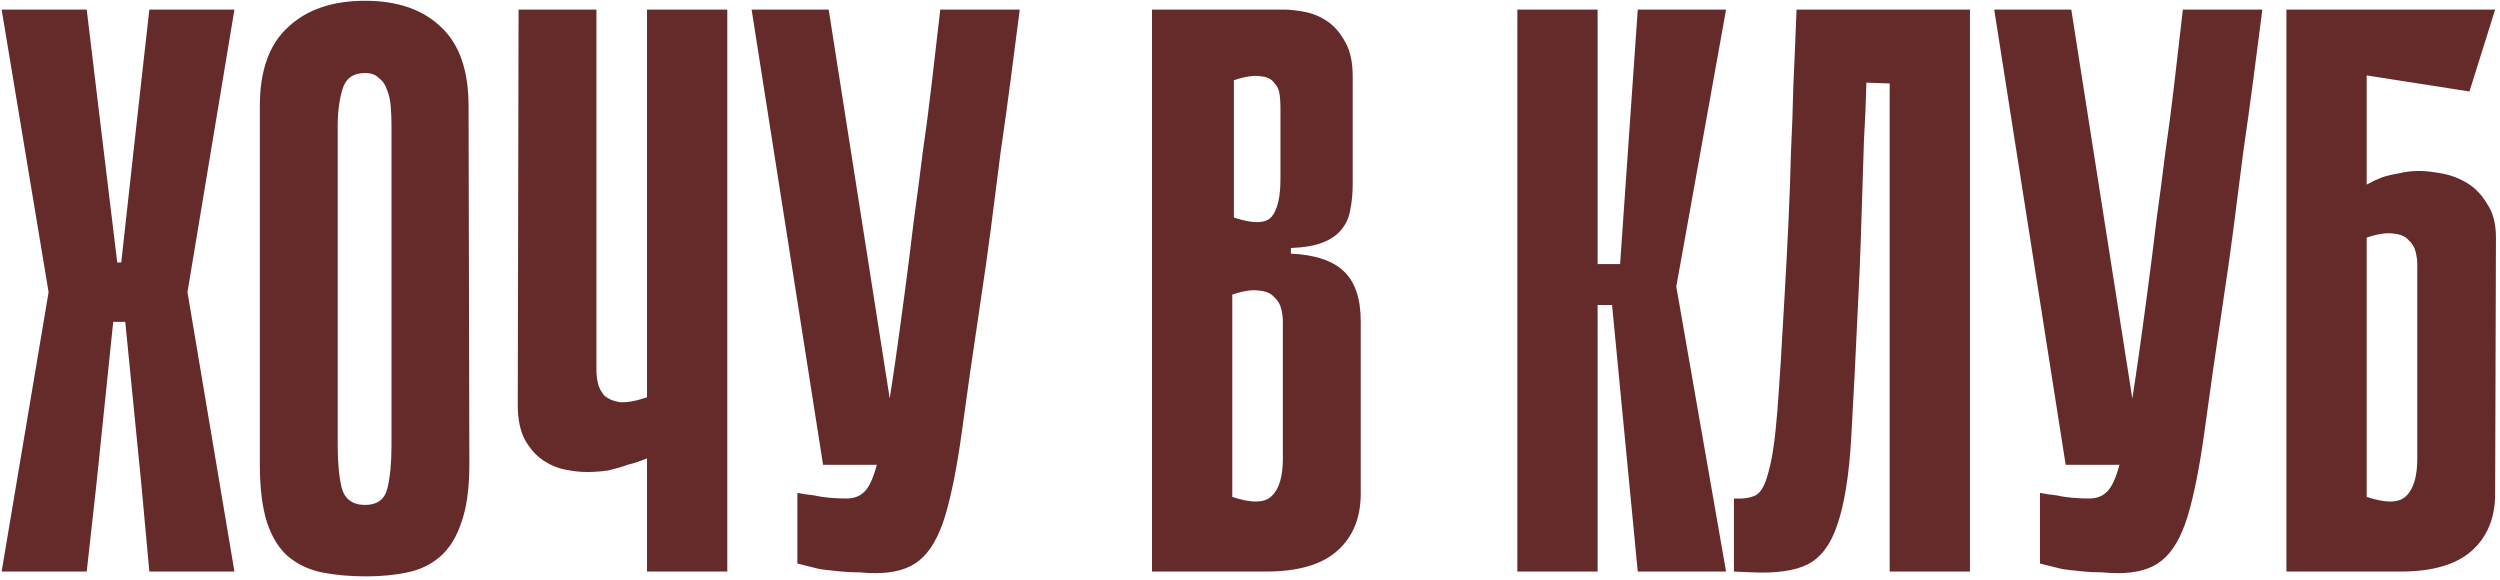 <?xml version="1.0" encoding="UTF-8"?> <svg xmlns="http://www.w3.org/2000/svg" width="573" height="133" viewBox="0 0 573 133" fill="none"><path d="M11.229 67.52L0.373 2.2H19.877L22.637 25.2L26.869 60.16H27.789L31.653 25.2L34.229 2.2H53.733L42.877 67.52H11.229ZM53.733 131H34.229L32.389 110.944L28.709 73.776H25.949L22.085 111.128L19.877 131H0.373L11.229 66.416H42.877L53.733 131ZM107.579 106.344C107.579 111.864 106.966 116.341 105.739 119.776C104.635 123.088 103.04 125.664 100.955 127.504C98.87 129.344 96.355 130.571 93.411 131.184C90.59 131.797 87.4 132.104 83.843 132.104C80.163 132.104 76.79 131.797 73.723 131.184C70.779 130.571 68.203 129.344 65.995 127.504C63.91 125.664 62.315 123.088 61.211 119.776C60.107 116.341 59.555 111.864 59.555 106.344V24.28C59.555 16.184 61.702 10.173 65.995 6.248C70.288 2.2 76.177 0.176 83.659 0.176C91.142 0.176 96.969 2.2 101.139 6.248C105.31 10.173 107.395 16.184 107.395 24.28L107.579 106.344ZM83.659 16.736C80.96 16.736 79.243 17.963 78.507 20.416C77.771 22.869 77.403 25.629 77.403 28.696V102.112C77.403 106.037 77.71 109.288 78.323 111.864C79.059 114.44 80.838 115.728 83.659 115.728C86.481 115.728 88.198 114.44 88.811 111.864C89.424 109.288 89.731 106.037 89.731 102.112V28.696C89.731 27.224 89.67 25.752 89.547 24.28C89.424 22.808 89.118 21.52 88.627 20.416C88.259 19.312 87.646 18.453 86.787 17.84C86.051 17.104 85.008 16.736 83.659 16.736ZM148.296 2.2H166.696V131H148.296V105.056C146.824 105.669 145.352 106.16 143.88 106.528C142.531 107.019 141.059 107.448 139.464 107.816C137.87 108.061 136.214 108.184 134.496 108.184C133.024 108.184 131.368 108 129.528 107.632C127.688 107.264 125.971 106.528 124.376 105.424C122.782 104.32 121.432 102.787 120.328 100.824C119.224 98.739 118.672 96.101 118.672 92.912L118.856 2.2H136.704V85C136.704 85.859 136.827 86.84 137.072 87.944C137.318 88.925 137.808 89.845 138.544 90.704C139.403 91.44 140.568 91.931 142.04 92.176C143.635 92.299 145.72 91.931 148.296 91.072V31.088V17.472V2.2ZM233.726 2.2C233.112 6.984 232.438 12.197 231.702 17.84C230.966 23.483 230.168 29.248 229.31 35.136C228.574 41.024 227.838 46.789 227.102 52.432C226.366 58.075 225.63 63.288 224.894 68.072C223.054 80.339 221.582 90.581 220.478 98.8C219.374 106.896 218.086 113.397 216.614 118.304C215.142 123.088 213.179 126.461 210.726 128.424C208.395 130.387 205.022 131.368 200.606 131.368C199.624 131.368 198.398 131.307 196.926 131.184C195.576 131.184 194.227 131.123 192.878 131C191.651 130.877 190.486 130.755 189.382 130.632C188.278 130.509 187.542 130.387 187.174 130.264L182.758 129.16V112.968C183.984 113.213 185.211 113.397 186.438 113.52C187.542 113.765 188.707 113.949 189.934 114.072C191.283 114.195 192.632 114.256 193.982 114.256C195.699 114.256 197.048 113.765 198.03 112.784C199.134 111.803 200.115 109.717 200.974 106.528C201.955 103.216 202.875 98.555 203.734 92.544C204.715 86.411 205.88 78.253 207.23 68.072C208.088 61.693 208.824 55.867 209.438 50.592C210.174 45.317 210.848 40.165 211.462 35.136C212.198 30.107 212.872 24.955 213.486 19.68C214.099 14.405 214.774 8.579 215.51 2.2H233.726ZM188.646 106.528L172.27 2.2H189.934L206.31 106.528H188.646ZM264.04 2.2H294.216C295.688 2.2 297.344 2.384 299.184 2.752C301.024 3.12 302.741 3.856 304.336 4.96C305.93 6.064 307.28 7.659 308.384 9.744C309.488 11.707 310.04 14.283 310.04 17.472V42.128C310.04 44.336 309.856 46.299 309.488 48.016C309.242 49.733 308.568 51.267 307.464 52.616C306.482 53.843 305.072 54.824 303.232 55.56C301.392 56.296 298.938 56.725 295.872 56.848V58.136C301.392 58.381 305.44 59.731 308.016 62.184C310.592 64.637 311.88 68.44 311.88 73.592V113.152C311.88 118.672 310.101 123.027 306.544 126.216C302.986 129.405 297.528 131 290.168 131H264.04V2.2ZM282.808 49.856C287.224 51.328 290.106 51.267 291.456 49.672C292.805 48.077 293.48 45.195 293.48 41.024V24.464C293.48 23.605 293.418 22.685 293.296 21.704C293.173 20.6 292.744 19.68 292.008 18.944C291.394 18.085 290.352 17.595 288.88 17.472C287.408 17.227 285.384 17.533 282.808 18.392V49.856ZM282.44 113.888C286.856 115.36 289.861 115.299 291.456 113.704C293.173 112.109 294.032 109.227 294.032 105.056V73.592C294.032 72.733 293.909 71.813 293.664 70.832C293.418 69.728 292.866 68.808 292.008 68.072C291.272 67.213 290.106 66.723 288.512 66.6C287.04 66.355 285.016 66.661 282.44 67.52V113.888ZM366.174 60.528H371.326L375.374 2.2H395.614L384.206 65.68L395.614 131H375.374L369.486 69.912H366.174V60.528ZM347.774 2.2H366.174V131H347.774V2.2ZM433.114 19.128L427.778 18.944C427.655 23.728 427.471 28.083 427.226 32.008C427.103 35.933 426.981 39.797 426.858 43.6C426.735 47.28 426.613 51.083 426.49 55.008C426.367 58.933 426.183 63.288 425.938 68.072C425.325 81.443 424.773 92.299 424.282 100.64C423.791 108.981 422.749 115.483 421.154 120.144C419.682 124.683 417.413 127.749 414.346 129.344C411.402 130.816 407.17 131.429 401.65 131.184L397.418 131V114.256C399.503 114.379 401.159 114.133 402.386 113.52C403.613 112.907 404.594 111.128 405.33 108.184C406.189 105.24 406.863 100.64 407.354 94.384C407.845 88.128 408.397 79.357 409.01 68.072C409.378 61.693 409.685 55.867 409.93 50.592C410.175 45.317 410.359 40.165 410.482 35.136C410.727 30.107 410.911 24.955 411.034 19.68C411.279 14.405 411.525 8.579 411.77 2.2H451.514V131H433.114V19.128ZM518.53 2.2C517.917 6.984 517.242 12.197 516.506 17.84C515.77 23.483 514.973 29.248 514.114 35.136C513.378 41.024 512.642 46.789 511.906 52.432C511.17 58.075 510.434 63.288 509.698 68.072C507.858 80.339 506.386 90.581 505.282 98.8C504.178 106.896 502.89 113.397 501.418 118.304C499.946 123.088 497.984 126.461 495.53 128.424C493.2 130.387 489.826 131.368 485.41 131.368C484.429 131.368 483.202 131.307 481.73 131.184C480.381 131.184 479.032 131.123 477.682 131C476.456 130.877 475.29 130.755 474.186 130.632C473.082 130.509 472.346 130.387 471.978 130.264L467.562 129.16V112.968C468.789 113.213 470.016 113.397 471.242 113.52C472.346 113.765 473.512 113.949 474.738 114.072C476.088 114.195 477.437 114.256 478.786 114.256C480.504 114.256 481.853 113.765 482.834 112.784C483.938 111.803 484.92 109.717 485.778 106.528C486.76 103.216 487.68 98.555 488.538 92.544C489.52 86.411 490.685 78.253 492.034 68.072C492.893 61.693 493.629 55.867 494.242 50.592C494.978 45.317 495.653 40.165 496.266 35.136C497.002 30.107 497.677 24.955 498.29 19.68C498.904 14.405 499.578 8.579 500.314 2.2H518.53ZM473.45 106.528L457.074 2.2H474.738L491.114 106.528H473.45ZM542.447 42.312C543.551 41.699 544.717 41.147 545.943 40.656C547.047 40.288 548.335 39.981 549.807 39.736C551.279 39.368 552.813 39.184 554.407 39.184C555.879 39.184 557.597 39.368 559.559 39.736C561.645 40.104 563.607 40.84 565.447 41.944C567.287 43.048 568.821 44.643 570.047 46.728C571.397 48.691 572.071 51.267 572.071 54.456L571.887 113.152C571.887 118.672 570.109 123.027 566.551 126.216C562.994 129.405 557.535 131 550.175 131H524.047V2.2H571.887L565.999 20.968L542.447 17.288V42.312ZM542.447 113.888C546.863 115.36 549.869 115.299 551.463 113.704C553.181 112.109 554.039 109.227 554.039 105.056V60.528C554.039 59.669 553.917 58.749 553.671 57.768C553.426 56.664 552.874 55.744 552.015 55.008C551.279 54.149 550.114 53.659 548.519 53.536C547.047 53.291 545.023 53.597 542.447 54.456V113.888Z" fill="#652B2B"></path></svg> 